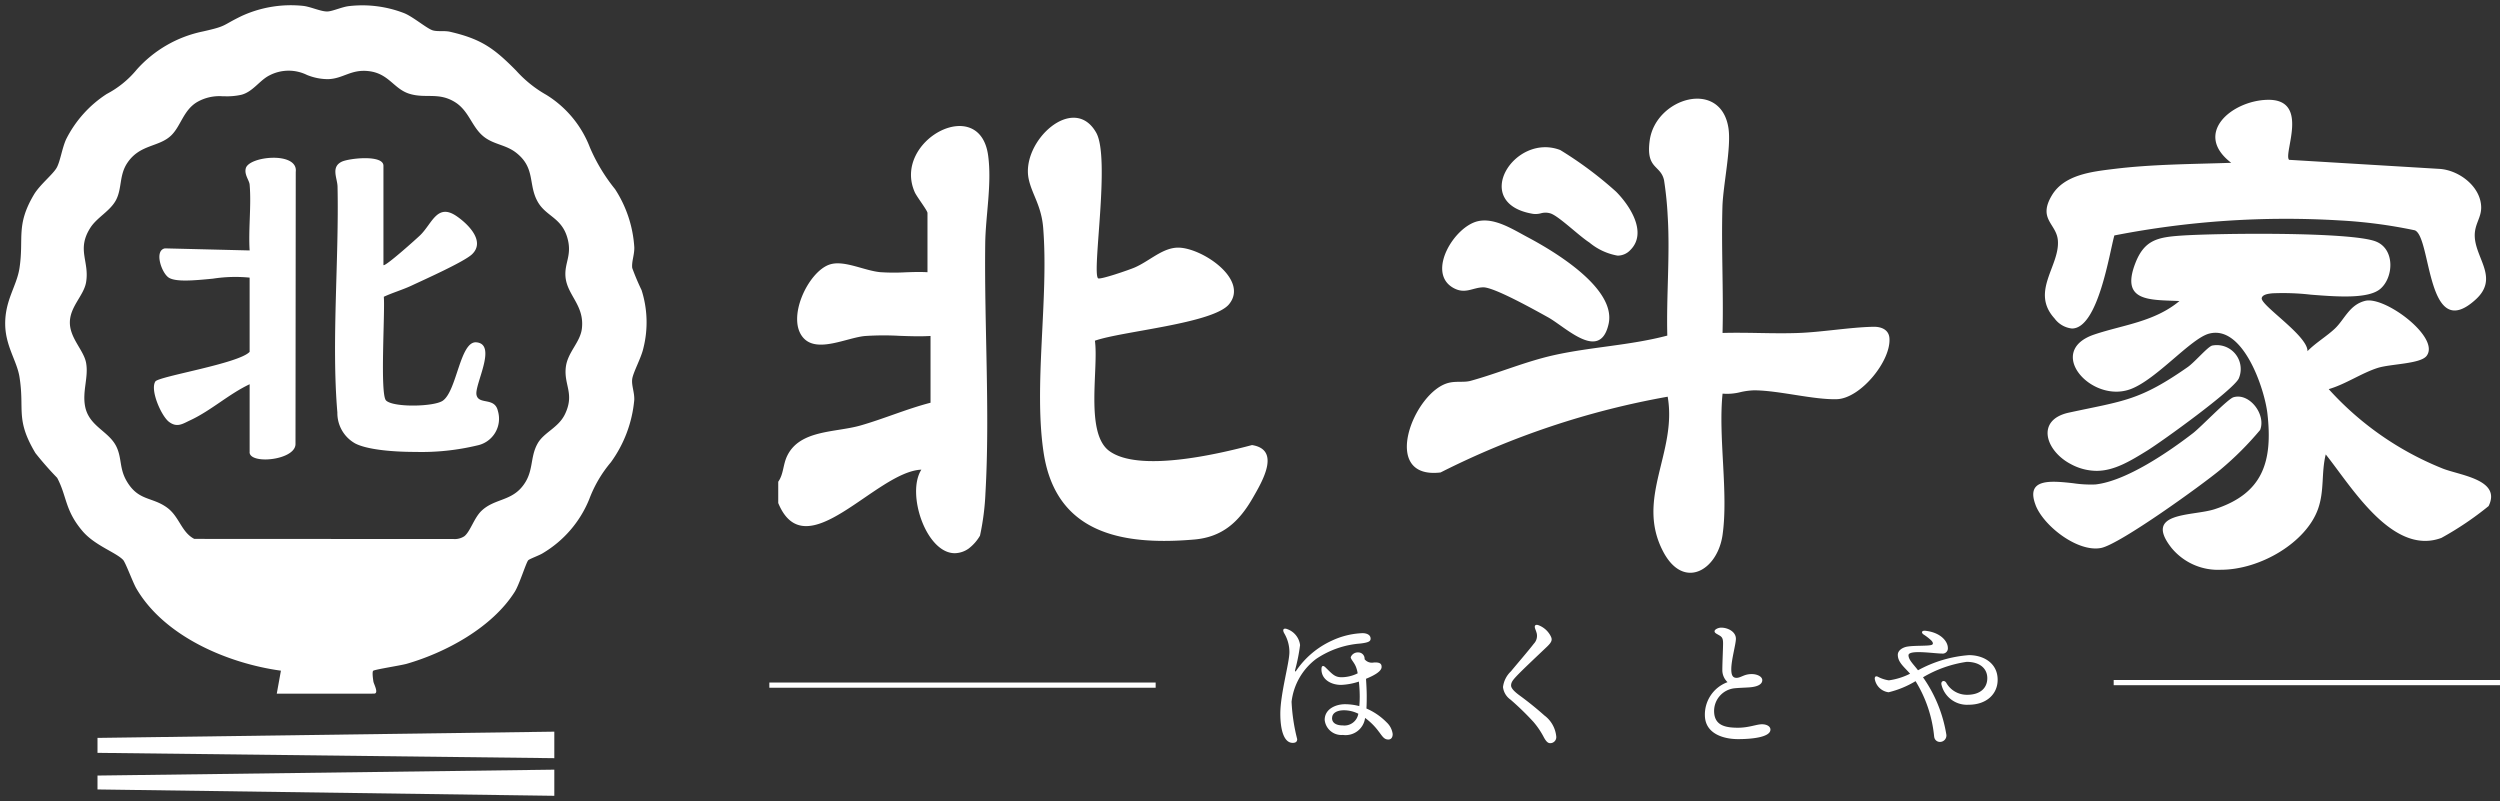 <svg xmlns="http://www.w3.org/2000/svg" width="240.5" height="77.067" viewBox="0 0 240.5 77.067">
  <rect x="0" y="0" width="240.5" height="77.067" fill="#333333" stroke="none"/>
  <g id="グループ_36398" data-name="グループ 36398" transform="translate(18636.646 22515.434)">
    <path id="合体_48" data-name="合体 48" d="M8.88,75.437V74.1l43.945-.567v2.515Zm0-3.521V70.478l43.945-.6v2.551Zm17.245-5.694.4-2.211c-5.11-.7-11.225-3.292-13.911-7.912-.336-.578-1.037-2.5-1.274-2.748-.72-.741-2.723-1.379-3.909-2.776C5.725,48.564,5.946,47.238,5,45.461a31.325,31.325,0,0,1-2.092-2.383C.96,39.808,1.88,38.945,1.376,35.765,1.13,34.211.028,32.8,0,30.7c-.03-2.333,1.111-3.681,1.375-5.421.439-2.9-.371-4.093,1.386-7.061.572-.966,1.862-1.971,2.205-2.614s.508-1.874.9-2.724a11.129,11.129,0,0,1,3.9-4.347,9.378,9.378,0,0,0,2.885-2.344,11.694,11.694,0,0,1,6.382-3.674c2.375-.533,1.765-.547,3.735-1.494A11.348,11.348,0,0,1,28.637.055c.736.073,1.775.576,2.387.54.507-.029,1.4-.447,2.064-.517a11.135,11.135,0,0,1,5.3.683c.865.351,2.228,1.519,2.766,1.658.516.133,1.091,0,1.673.137,3.007.7,4.218,1.6,6.327,3.729a11.484,11.484,0,0,0,2.9,2.331,10.265,10.265,0,0,1,4.194,5.058,16.963,16.963,0,0,0,2.421,4.015,11.558,11.558,0,0,1,1.851,5.6c.017.717-.271,1.375-.2,1.983a23,23,0,0,0,.9,2.131,10.194,10.194,0,0,1,.169,5.6c-.207.932-.994,2.331-1.072,2.967-.073.606.225,1.264.2,1.983a12.038,12.038,0,0,1-2.249,6.008,12.057,12.057,0,0,0-2.081,3.55,10.737,10.737,0,0,1-4.461,5.193c-.324.212-1.306.556-1.418.694-.213.264-.849,2.329-1.293,3.031-2.166,3.42-6.586,5.818-10.379,6.917-.564.163-3.133.553-3.24.68s-.012.8.027,1.039.557,1.154.053,1.154ZM18.415,9.338c-1.284.8-1.527,2.295-2.448,3.184-1.178,1.137-3,.835-4.209,2.629-.8,1.183-.512,2.427-1.078,3.547-.553,1.094-1.858,1.7-2.5,2.726-1.326,2.1-.055,3.209-.4,5.23-.22,1.28-1.559,2.332-1.559,3.869,0,1.51,1.335,2.657,1.56,3.867.251,1.353-.355,2.681-.106,4.129.348,2.014,2.328,2.424,3.048,3.991.506,1.1.254,2.05.962,3.262,1.128,1.932,2.437,1.495,3.885,2.55,1.191.867,1.372,2.368,2.621,3.011l24.942.013a1.666,1.666,0,0,0,1.039-.27c.578-.461.935-1.772,1.663-2.457,1.187-1.116,2.7-.927,3.82-2.214,1.262-1.455.764-2.843,1.572-4.261.611-1.072,1.993-1.495,2.623-2.807.953-1.984-.129-2.807.084-4.538.175-1.426,1.385-2.371,1.543-3.694.27-2.267-1.454-3.221-1.58-5.038-.087-1.252.583-1.972.246-3.45-.5-2.2-2.086-2.246-2.916-3.719-.94-1.667-.184-3.256-2.1-4.734-.951-.732-2.045-.761-2.981-1.444-1.251-.912-1.47-2.509-2.849-3.386C41.7,8.325,40.45,9,38.884,8.513c-1.5-.466-1.962-1.926-3.861-2.172-1.751-.226-2.489.725-3.967.766A5.4,5.4,0,0,1,29.025,6.7a3.988,3.988,0,0,0-3.571.028c-.966.464-1.62,1.6-2.743,1.883a6.329,6.329,0,0,1-1.636.141H20.9A4.289,4.289,0,0,0,18.415,9.338Zm5.1,33.655V36.456c-1.986.934-3.711,2.531-5.694,3.456-.752.351-1.273.748-2.054.17-.747-.552-1.855-3.088-1.319-3.895.328-.493,8.026-1.717,9.066-2.848V26.2a14.158,14.158,0,0,0-3.536.1c-1.736.168-3.513.337-4.22-.085s-1.463-2.626-.389-2.83l8.146.2c-.13-2.054.175-4.305,0-6.335-.035-.408-.529-.951-.371-1.563.306-1.187,5.062-1.643,4.807.345l-.024,26.145c.03.971-1.617,1.514-2.908,1.514C24.19,43.69,23.511,43.467,23.511,42.993Zm10.115-.864a3.341,3.341,0,0,1-1.675-2.951c-.58-6.787.169-14.769.016-21.736-.018-.811-.66-1.88.405-2.394.689-.332,4.011-.7,4.011.391v9.553c.147.2,3.275-2.615,3.55-2.886,1.14-1.124,1.62-3.091,3.477-1.826,1.089.742,2.821,2.415,1.491,3.677-.768.729-4.626,2.45-5.831,3.018-.859.4-1.793.667-2.652,1.067.13,1.428-.386,9.376.215,9.976.688.688,4.61.612,5.458.022,1.364-.95,1.656-5.757,3.233-5.616,2.038.182-.2,4.08.012,5.061s1.747.181,2.055,1.534a2.62,2.62,0,0,1-2,3.327,22.956,22.956,0,0,1-5.905.621C37.091,42.967,34.715,42.721,33.626,42.129Z" transform="translate(-18636.146 -22514.926)" fill="#fff" stroke="rgba(0,0,0,0)" stroke-miterlimit="10" stroke-width="1"/>
    <g id="グループ_36361" data-name="グループ 36361" transform="translate(-18562.635 -22505.943)">
      <path id="合体_47" data-name="合体 47" d="M85.13,43.571c-2.688-5.122,1.366-9.527.435-14.9A79.071,79.071,0,0,0,63.717,35.96c-5.883.7-2.6-7.734.742-8.613.755-.2,1.492-.025,2.14-.2,2.7-.744,5.311-1.873,8.062-2.48,3.573-.79,7.321-.934,10.868-1.875-.1-3.768.27-7.751.037-11.5a33.634,33.634,0,0,0-.351-3.449c-.331-1.5-1.769-1.033-1.377-3.835.575-4.11,6.846-5.936,7.573-1.174.285,1.872-.52,5.5-.579,7.566-.115,4.038.112,8.1.01,12.139,1.184-.034,2.374-.014,3.563.006,1.211.021,2.423.041,3.63,0,2.285-.07,5.045-.554,7.321-.6.747-.015,1.472.268,1.54,1.08.183,2.185-2.778,5.815-5.055,5.885-2.235.069-5.544-.834-7.921-.852a6.651,6.651,0,0,0-1.344.172,5.211,5.211,0,0,1-1.731.146c-.427,4.2.574,9.522,0,13.586-.3,2.107-1.648,3.646-3.1,3.646C86.834,45.612,85.886,45.01,85.13,43.571Zm48.946-.3c-2.854-3.569,1.952-3.079,4.1-3.775,4.635-1.5,5.606-4.557,5.086-9.184-.268-2.385-2.333-8.573-5.61-7.708-1.769.467-5.052,4.4-7.548,5.336-3.772,1.417-8.266-3.64-3.506-5.249,2.764-.933,5.768-1.206,8.2-3.222-2.817-.132-5.7.111-4.242-3.648.868-2.238,2.164-2.488,4.378-2.644,3.219-.228,16.414-.4,18.787.575,1.836.754,1.667,3.46.408,4.54-1.141.978-4.063.773-6.664.567a23.463,23.463,0,0,0-3.741-.133c-.325.037-.935.094-1.011.457-.143.685,4.449,3.626,4.4,5.109.778-.8,1.856-1.433,2.644-2.18.921-.874,1.4-2.3,2.92-2.664,1.9-.461,7.263,3.558,5.887,5.308-.607.771-3.468.754-4.708,1.151-1.542.494-3.105,1.577-4.7,2.036A29.552,29.552,0,0,0,160,35.533c1.6.694,5.824,1.054,4.538,3.66A30.491,30.491,0,0,1,160,42.254c-4.718,1.761-8.682-4.978-11.13-8.031-.44,1.787-.113,3.476-.743,5.252-1.135,3.2-5.527,5.845-9.355,5.845A5.78,5.78,0,0,1,134.077,43.269Zm-120.3-7.582C9.4,35.865,2.635,45.295,0,38.9V36.852c.526-.743.446-1.638.866-2.5,1.229-2.513,4.629-2.219,7.044-2.91,2.268-.649,4.457-1.6,6.741-2.19V22.828c-.963.059-1.965.024-2.968-.011a27.323,27.323,0,0,0-3.328.016c-1.748.155-4.578,1.655-5.918.2-1.705-1.858.44-6.415,2.528-7.083,1.373-.44,3.312.6,4.855.742a19.487,19.487,0,0,0,2.413.013c.717-.025,1.433-.05,2.125-.008v-5.7c0-.234-1.03-1.56-1.222-1.993-2.2-4.958,6.249-9.5,7.057-3.533.37,2.735-.245,5.792-.28,8.436-.1,7.85.465,16.225.024,23.983a24.2,24.2,0,0,1-.527,4.149,4.226,4.226,0,0,1-1.094,1.244,2.376,2.376,0,0,1-1.332.444C14.216,43.724,12.3,37.963,13.773,35.687Zm107.189,3.422c-1-2.595,1.425-2.356,3.6-2.117a11.361,11.361,0,0,0,2.146.12c2.945-.321,7.051-3.128,9.4-4.943.75-.58,3.333-3.283,3.881-3.446,1.544-.46,3.158,1.673,2.565,3.149a30.454,30.454,0,0,1-3.807,3.806c-1.774,1.477-9.69,7.191-11.493,7.543a2.786,2.786,0,0,1-.535.05C124.518,43.27,121.674,40.952,120.961,39.109ZM25.529,34.042c-.975-6.464.5-14.769-.038-21.583-.171-2.188-1.086-3.243-1.4-4.746-.744-3.6,4.33-8.286,6.5-4.436,1.375,2.434-.425,13.371.173,14,.168.177,3.037-.823,3.509-1.027,1.475-.637,2.728-1.948,4.254-1.918,2.284.046,6.777,3.076,4.845,5.44C41.848,21.641,33,22.377,30.464,23.286c.373,2.659-.969,8.868,1.373,10.6,2.843,2.1,10.459.313,13.741-.562,2.806.445.979,3.513.079,5.077-1.312,2.28-2.9,3.776-5.648,4.011-.977.083-1.94.132-2.879.132C31.363,42.546,26.537,40.724,25.529,34.042Zm98.812,1.11c-2.424-1.266-3.405-4.253-.171-4.951,5.28-1.14,6.769-1.13,11.427-4.384.666-.465,1.9-1.934,2.341-2.063a2.3,2.3,0,0,1,2.568,3.159c-.512,1.106-7.4,6.074-8.841,6.962-1.663,1.025-3.169,1.93-4.852,1.93A5.264,5.264,0,0,1,124.341,35.152Zm-50.3-14.127c-1.187-.656-5.148-2.877-6.2-2.874-1.037,0-1.769.724-2.953.021-2.507-1.488.137-5.871,2.427-6.385,1.607-.36,3.368.794,4.778,1.541,2.621,1.389,8.552,4.944,7.787,8.348-.279,1.24-.837,1.679-1.521,1.679C77.014,23.354,75.183,21.656,74.042,21.025Zm48.738.117c-2.347-2.583.537-5.067.321-7.521-.142-1.606-1.956-2.028-.566-4.336,1.195-1.985,3.873-2.267,5.964-2.524,3.708-.457,7.555-.461,11.28-.589-3.687-2.815.026-5.961,3.45-6.06,4.184-.121,1.53,5.177,2.117,5.772l14.508.874c1.872.139,3.927,1.709,3.97,3.668.024,1.068-.687,1.669-.615,2.9.125,2.115,2.325,3.959.082,6-4.737,4.317-4.237-5.994-5.846-6.66a47.072,47.072,0,0,0-7.249-.953,85.986,85.986,0,0,0-21.659,1.446c-.463,1.607-1.558,8.954-4.08,8.953A2.4,2.4,0,0,1,122.78,21.142ZM78.028,13.836c-.987-.631-2.847-2.453-3.685-2.779a1.625,1.625,0,0,0-.991-.024,1.987,1.987,0,0,1-.739.049c-6.066-1-1.829-7.841,2.616-6.14a36.333,36.333,0,0,1,5.365,4c1.311,1.312,3.064,3.949,1.375,5.625a1.682,1.682,0,0,1-1.221.534A5.817,5.817,0,0,1,78.028,13.836Z" transform="translate(0.855 0)" fill="#fff" stroke="rgba(0,0,0,0)" stroke-miterlimit="10" stroke-width="1"/>
      <path id="合体_49" data-name="合体 49" d="M74.49,10.786A7.725,7.725,0,0,0,73.5,9.329,26.755,26.755,0,0,0,71.3,7.193a1.7,1.7,0,0,1-.722-1.207,2.483,2.483,0,0,1,.763-1.512c.569-.694,1.651-1.943,2.206-2.664a1.092,1.092,0,0,0,.277-.985c-.069-.264-.153-.417-.18-.555-.042-.208.069-.333.347-.236a2.184,2.184,0,0,1,1.124.957c.222.388.235.6-.319,1.124-.9.86-2.3,2.164-2.941,2.844-.319.347-.5.569-.5.874,0,.208.181.486.777.929a31.035,31.035,0,0,1,2.428,1.956A2.861,2.861,0,0,1,75.7,10.731a.581.581,0,0,1-.582.652C74.92,11.383,74.74,11.258,74.49,10.786ZM49.156,8.552c0-1.914.874-4.9.874-5.924a3.558,3.558,0,0,0-.5-1.818c-.208-.375-.042-.541.319-.388a1.869,1.869,0,0,1,1.207,1.526,17.516,17.516,0,0,1-.472,2.372c-.041.194,0,.235.125.055a8.321,8.321,0,0,1,3.413-2.858A7.591,7.591,0,0,1,57.064.8c.388,0,.777.153.777.528,0,.25-.18.375-1,.471A8.761,8.761,0,0,0,52.6,3.28,6.024,6.024,0,0,0,50.238,7.4a17.73,17.73,0,0,0,.541,3.593c0,.208-.1.361-.43.361C49.447,11.355,49.156,9.954,49.156,8.552Zm62.9,2.22a12.4,12.4,0,0,0-1.79-5.355,9.155,9.155,0,0,1-2.595,1.069,1.543,1.543,0,0,1-1.332-1.3c0-.222.111-.277.305-.194a3.146,3.146,0,0,0,1.055.347,6.478,6.478,0,0,0,2.039-.638c-.569-.652-1.18-1.1-1.18-1.818,0-.43.472-.735.985-.8.68-.1,1.845-.042,2.22-.139.222-.055.222-.208.028-.43a5.147,5.147,0,0,0-.749-.583c-.264-.18-.18-.4.167-.361,1.512.167,2.164,1.055,2.164,1.651a.5.5,0,0,1-.569.541c-.749,0-3.218-.4-3.218.166,0,.43.458.846.916,1.443a12.052,12.052,0,0,1,4.9-1.457c1.4,0,2.761.763,2.761,2.372,0,1.36-1.054,2.4-2.8,2.4a2.524,2.524,0,0,1-2.608-1.942c-.07-.333.264-.472.458-.181a2.279,2.279,0,0,0,2.012,1.166c1.3,0,1.942-.68,1.942-1.6s-.707-1.568-1.984-1.568a11.468,11.468,0,0,0-4.2,1.485,13.229,13.229,0,0,1,2.248,5.536.619.619,0,0,1-.624.68A.543.543,0,0,1,112.061,10.772Zm-53.387-.444a6.084,6.084,0,0,0-1.36-1.374,1.891,1.891,0,0,1-2.137,1.637,1.615,1.615,0,0,1-1.748-1.443c0-1.11,1.151-1.512,1.942-1.512a5.5,5.5,0,0,1,1.388.181c.028-.319.041-.569.041-.93a13.427,13.427,0,0,0-.083-1.429A6.166,6.166,0,0,1,55,5.777c-.957,0-1.887-.513-1.887-1.5,0-.347.153-.4.361-.208.652.624.888.971,1.568.971a3.536,3.536,0,0,0,1.554-.375,2.754,2.754,0,0,0-.125-.513c-.166-.513-.541-.818-.541-1.04a.722.722,0,0,1,.708-.458.6.6,0,0,1,.624.638v.014a.9.9,0,0,0,.886.317,2.128,2.128,0,0,1,.307,0c.4.041.444.236.444.43,0,.444-.791.846-1.5,1.138.041.61.069,1.234.069,1.609s0,.777-.028,1.249a6.126,6.126,0,0,1,1.943,1.332,1.847,1.847,0,0,1,.582,1.124c0,.333-.153.527-.416.527C59.159,11.036,58.992,10.758,58.674,10.328Zm-4.537-1.36c0,.527.5.707,1.027.707a1.354,1.354,0,0,0,1.5-1.124,3.125,3.125,0,0,0-1.36-.333C54.553,8.219,54.137,8.511,54.137,8.969ZM90,8.76a3.32,3.32,0,0,1,2.178-3.247,1.579,1.579,0,0,1-.5-1.193c0-.652.07-2.012.07-2.539,0-.416-.07-.582-.305-.735-.291-.18-.513-.25-.513-.43s.361-.347.638-.347c.638,0,1.415.388,1.415,1.069,0,.513-.444,2.039-.444,2.927,0,.555.125.846.527.833s.694-.347,1.387-.361c.569-.014,1.068.236,1.068.583,0,.43-.513.638-1.221.693-.361.028-.929.041-1.374.083a2.2,2.2,0,0,0-2.039,2.289c.055,1.3,1.082,1.512,2.3,1.512,1.041,0,1.79-.333,2.3-.333.472,0,.818.208.818.513,0,.693-1.6.916-3.122.916C91.847,10.994,90.057,10.509,90,8.76ZM0,6.053v-.5H37.163v.5Zm129.326-.248v-.5h37.163v.5Z" transform="translate(0 50.619)" fill="#fff"/>
    </g>
  </g>
</svg>
